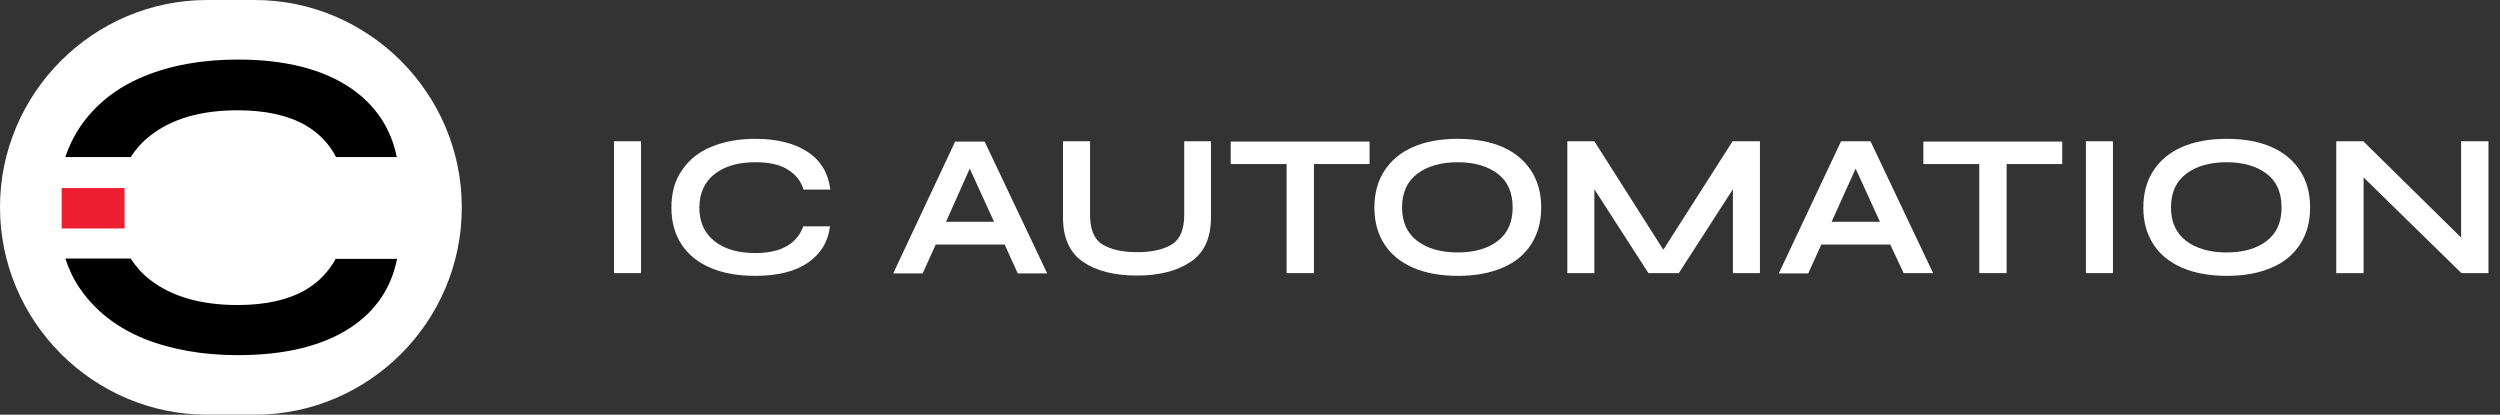 <svg width="211" height="35" viewBox="0 0 211 35" fill="none" xmlns="http://www.w3.org/2000/svg">
<rect x="0" y="0" width="211" height="35" fill="#333333" stroke="none"/>
<g clip-path="url(#clip0)">
<path d="M21.513 35H17.487C7.872 35 0 27.128 0 17.487C0 7.872 7.872 0 17.487 0H21.487C31.103 0 38.974 7.872 38.974 17.487C39 27.128 31.128 35 21.513 35Z" fill="white"/>
<path d="M12.667 11.461C14.487 10.026 16.949 9.308 20.051 9.308C22.436 9.308 24.359 9.744 25.82 10.59C26.949 11.256 27.795 12.154 28.359 13.256H33.487C33 10.846 31.718 8.897 29.641 7.462C27.282 5.846 24.077 5.026 20.077 5.026C17.051 5.026 14.385 5.513 12.103 6.462C9.821 7.41 8.051 8.821 6.769 10.692C6.231 11.487 5.821 12.333 5.513 13.256H11.026C11.461 12.59 12 11.974 12.667 11.461Z" fill="black"/>
<path d="M28.359 21.795C27.769 22.897 26.923 23.795 25.795 24.462C24.333 25.308 22.436 25.744 20.051 25.744C16.949 25.744 14.487 25.026 12.667 23.615C12 23.103 11.461 22.487 11.026 21.82H5.513C5.821 22.744 6.231 23.615 6.769 24.385C8.051 26.231 9.821 27.615 12.103 28.564C14.385 29.487 17.051 29.974 20.077 29.974C24.103 29.974 27.282 29.18 29.641 27.615C31.744 26.205 33.026 24.282 33.513 21.846H28.359V21.795Z" fill="black"/>
<path d="M54.103 11.923V23.051H51.821V11.923H54.103Z" fill="white"/>
<path d="M68.18 22.18C67.077 22.923 65.615 23.282 63.744 23.282C62.333 23.282 61.103 23.077 60.051 22.641C59 22.205 58.154 21.564 57.564 20.692C56.974 19.82 56.667 18.769 56.667 17.538C56.667 16.282 56.949 15.231 57.564 14.359C58.154 13.487 58.974 12.82 60.051 12.385C61.103 11.949 62.333 11.718 63.744 11.718C65.615 11.718 67.103 12.103 68.205 12.846C69.308 13.59 69.923 14.667 70.077 16H67.82C67.59 15.256 67.128 14.692 66.436 14.282C65.769 13.872 64.872 13.692 63.744 13.692C62.308 13.692 61.154 14.026 60.308 14.692C59.462 15.359 59.026 16.308 59.026 17.538C59.026 18.744 59.462 19.692 60.308 20.359C61.154 21.026 62.308 21.359 63.744 21.359C64.846 21.359 65.744 21.154 66.41 20.769C67.077 20.385 67.538 19.82 67.795 19.103H70.051C69.897 20.41 69.256 21.436 68.18 22.18Z" fill="white"/>
<path d="M84.795 20.641H78.974L77.872 23.077H75.385L80.615 11.949H83.103L88.385 23.077H85.897L84.795 20.641ZM83.897 18.718L81.846 14.231L79.846 18.718H83.897Z" fill="white"/>
<path d="M102.205 11.923V18.359C102.205 20.077 101.641 21.333 100.487 22.103C99.333 22.872 97.846 23.256 95.974 23.256C94.051 23.256 92.538 22.872 91.41 22.103C90.282 21.333 89.718 20.077 89.718 18.359V11.923H92V18.128C92 19.333 92.333 20.18 93.026 20.615C93.718 21.051 94.692 21.282 96 21.282C97.256 21.282 98.231 21.051 98.923 20.615C99.615 20.18 99.949 19.333 99.949 18.128V11.923H102.205Z" fill="white"/>
<path d="M115.615 13.846H110.897V23.051H108.59V13.846H103.872V11.949H115.59V13.846H115.615Z" fill="white"/>
<path d="M119.256 22.59C118.205 22.128 117.385 21.462 116.846 20.615C116.282 19.744 116 18.718 116 17.513C116 16.308 116.282 15.282 116.846 14.41C117.41 13.539 118.205 12.872 119.256 12.41C120.308 11.949 121.564 11.718 123.026 11.718C124.513 11.718 125.769 11.949 126.821 12.41C127.872 12.872 128.667 13.539 129.231 14.41C129.795 15.282 130.077 16.308 130.077 17.513C130.077 18.718 129.795 19.744 129.231 20.615C128.667 21.487 127.872 22.154 126.821 22.59C125.769 23.051 124.513 23.282 123.051 23.282C121.59 23.282 120.308 23.051 119.256 22.59ZM126.41 20.333C127.256 19.692 127.667 18.744 127.667 17.513C127.667 16.256 127.256 15.308 126.41 14.667C125.564 14.026 124.436 13.692 123.026 13.692C121.615 13.692 120.462 14.026 119.615 14.667C118.769 15.308 118.333 16.256 118.333 17.513C118.333 18.744 118.769 19.692 119.615 20.333C120.462 20.974 121.615 21.308 123.026 21.308C124.436 21.308 125.59 20.974 126.41 20.333Z" fill="white"/>
<path d="M148.538 11.923V23.051H146.256V15.974L141.692 23.051H139.128L134.564 15.974V23.051H132.282V11.923H134.564L140.385 21.077L146.231 11.923H148.538Z" fill="white"/>
<path d="M159.538 20.641H153.718L152.615 23.077H150.128L155.385 11.923H157.872L163.154 23.051H160.667L159.538 20.641ZM158.667 18.718L156.615 14.231L154.59 18.718H158.667Z" fill="white"/>
<path d="M174.077 13.846H169.359V23.051H167.051V13.846H162.333V11.949H174.051V13.846H174.077Z" fill="white"/>
<path d="M178.333 11.923V23.051H176.051V11.923H178.333Z" fill="white"/>
<path d="M184.154 22.59C183.103 22.128 182.282 21.462 181.744 20.615C181.18 19.744 180.897 18.718 180.897 17.513C180.897 16.308 181.18 15.282 181.744 14.41C182.308 13.539 183.103 12.872 184.154 12.41C185.205 11.949 186.462 11.718 187.923 11.718C189.41 11.718 190.667 11.949 191.718 12.41C192.769 12.872 193.564 13.539 194.128 14.41C194.692 15.282 194.974 16.308 194.974 17.513C194.974 18.718 194.692 19.744 194.128 20.615C193.564 21.487 192.769 22.154 191.718 22.59C190.667 23.051 189.41 23.282 187.949 23.282C186.487 23.282 185.205 23.051 184.154 22.59ZM191.308 20.333C192.154 19.692 192.564 18.744 192.564 17.513C192.564 16.256 192.154 15.308 191.308 14.667C190.462 14.026 189.333 13.692 187.923 13.692C186.513 13.692 185.359 14.026 184.513 14.667C183.667 15.308 183.231 16.256 183.231 17.513C183.231 18.744 183.667 19.692 184.513 20.333C185.359 20.974 186.513 21.308 187.923 21.308C189.359 21.308 190.487 20.974 191.308 20.333Z" fill="white"/>
<path d="M210.026 11.923V23.051H207.744L199.487 14.974V23.051H197.18V11.923H199.462L207.718 20.051V11.923H210.026Z" fill="white"/>
<path d="M10.513 15.872H5.205V19.282H10.513V15.872Z" fill="#ED1E30"/>
</g>
<defs>
<clipPath id="clip0">
<rect width="210.026" height="35" fill="white"/>
</clipPath>
</defs>
</svg>
